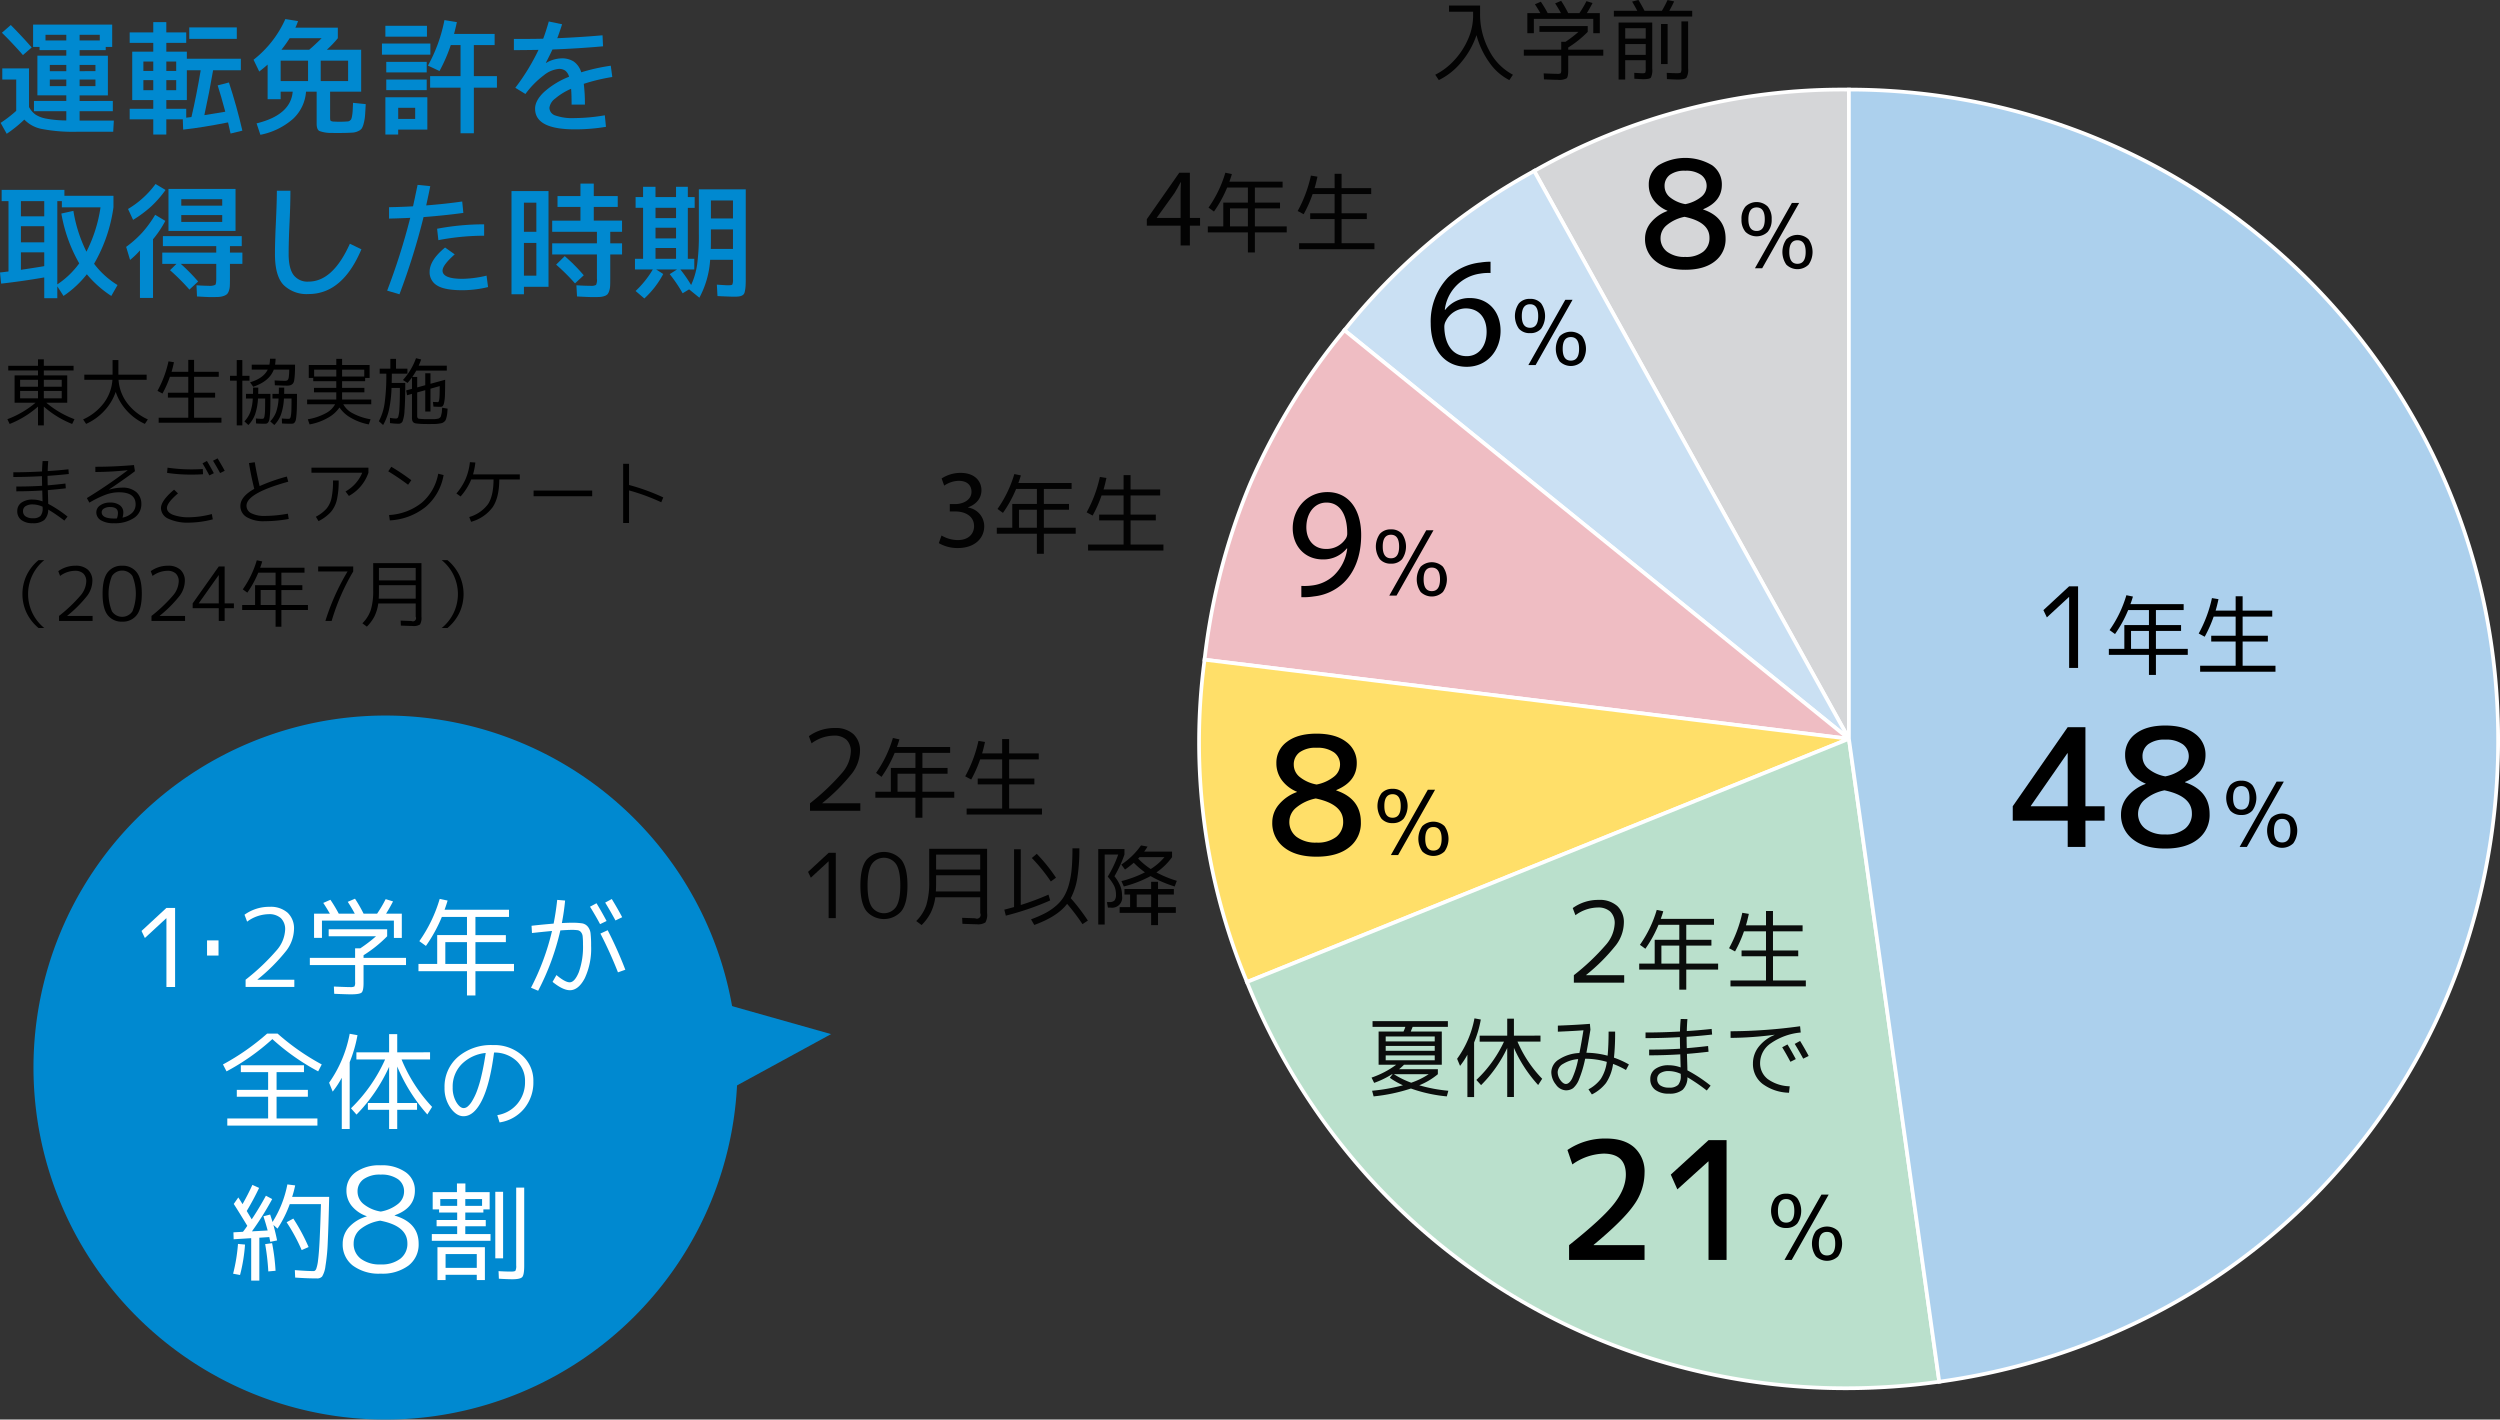 <svg xmlns="http://www.w3.org/2000/svg" xmlns:xlink="http://www.w3.org/1999/xlink" width="670.519" height="380.735" viewBox="0 0 670.519 380.735"><rect x="0" y="0" width="670.519" height="380.735" fill="#333333" stroke="none"/><defs><clipPath id="a"><rect width="670.519" height="380.735" fill="none"/></clipPath><clipPath id="c"><rect width="117.24" height="52.872" transform="translate(367.862 241.36)" fill="none"/></clipPath><clipPath id="d"><rect width="98.904" height="52.873" transform="translate(216.726 195.256)" fill="none"/></clipPath><clipPath id="e"><rect width="60.235" height="21.701" transform="translate(251.802 126.826)" fill="none"/></clipPath><clipPath id="f"><rect width="61.044" height="21.383" transform="translate(307.586 46.322)" fill="none"/></clipPath><clipPath id="g"><rect width="68.929" height="21.481" transform="translate(384.944)" fill="none"/></clipPath></defs><g clip-path="url(#a)"><g clip-path="url(#a)"><path d="M495.894,198.152,411.477,45.859c26.914-14.919,53.644-21.832,84.417-21.832Z" fill="#d5d6d8"/><path d="M496.394,200.085,410.8,45.664l.437-.242a167.846,167.846,0,0,1,84.659-21.895h.5ZM412.157,46.054l83.237,150.164V24.528a166.7,166.7,0,0,0-83.237,21.527Z" fill="#fff"/><path d="M495.894,198.152,360.573,88.572a168.744,168.744,0,0,1,50.9-42.713Z" fill="#cae0f3"/><path d="M497.578,200.159,359.87,88.646l.315-.389a169.147,169.147,0,0,1,51.05-42.836l.437-.242ZM361.277,88.5,494.21,196.145,411.282,46.539A168.032,168.032,0,0,0,361.277,88.5Z" fill="#fff"/><path d="M495.894,198.152,323.067,176.931c4.219-34.361,15.719-61.455,37.506-88.359Z" fill="#efbdc3"/><path d="M497.564,198.861,322.51,177.366l.061-.5a172.857,172.857,0,0,1,12.2-47.11,172.841,172.841,0,0,1,25.413-41.5l.315-.389ZM323.625,176.5l170.6,20.947L360.647,89.276a171.518,171.518,0,0,0-24.955,40.875A171.535,171.535,0,0,0,323.625,176.5Z" fill="#fff"/><path d="M495.894,198.152,334.448,263.38c-11.528-28.532-15.131-55.9-11.381-86.449Z" fill="#ffdf69"/><path d="M322.632,176.374l.5.061,174.746,21.457-163.7,66.14-.187-.464a167.849,167.849,0,0,1-11.414-86.7Zm171.283,22.039L323.5,177.488a166.7,166.7,0,0,0,11.222,85.241Z" fill="#fff"/><path d="M495.894,198.152l24.234,172.43c-79.994,11.243-155.419-32.3-185.68-107.2Z" fill="#bae0cc"/><path d="M496.3,197.449l.089.634,24.3,172.925-.5.07a180.683,180.683,0,0,1-25.06,1.761,174.345,174.345,0,0,1-51.121-7.619A172.111,172.111,0,0,1,360.7,309a177.557,177.557,0,0,1-26.718-45.435l-.187-.464Zm23.263,172.707-24.075-171.3L335.1,263.656a173.537,173.537,0,0,0,63.752,78.928,170.882,170.882,0,0,0,45.459,21.679,173.347,173.347,0,0,0,50.828,7.575A179.645,179.645,0,0,0,519.563,370.156Z" fill="#fff"/><path d="M495.894,198.152V24.027A174.124,174.124,0,0,1,670.019,198.152c0,88.473-62.279,160.117-149.891,172.43Z" fill="#acd0ed"/><path d="M519.7,371.147l-.07-.5L495.394,198.187V23.527h.5a175.914,175.914,0,0,1,35.193,3.548A173.671,173.671,0,0,1,593.529,53.35,175.133,175.133,0,0,1,656.8,130.18a173.753,173.753,0,0,1,10.175,32.78,175.917,175.917,0,0,1,3.548,35.193,179.015,179.015,0,0,1-11.131,62.71A171.943,171.943,0,0,1,646.123,288.6a169.564,169.564,0,0,1-39.755,45.733,171.941,171.941,0,0,1-25.621,17,179.015,179.015,0,0,1-60.55,19.751Zm-23.308-173.03,24.159,171.9a177.946,177.946,0,0,0,59.718-19.57,170.94,170.94,0,0,0,25.471-16.9,168.566,168.566,0,0,0,39.52-45.463,170.935,170.935,0,0,0,13.187-27.575,178.018,178.018,0,0,0,11.069-62.361,174.911,174.911,0,0,0-3.527-34.992,172.67,172.67,0,0,0-26.125-62.083,174.132,174.132,0,0,0-76.39-62.906,172.748,172.748,0,0,0-32.591-10.117,174.893,174.893,0,0,0-34.492-3.527Z" fill="#fff"/><path d="M554.955,179.152v-19.02h-.061l-5.91,5.46-.929-1.95,6.9-6.39h2.4v21.9Z"/><path d="M570.314,159.641l1.752.359q-.217.792-.672,2.04h14.28v1.584h-7.44v4.032h6.744v1.561h-6.744v4.823h8.544v1.609h-8.544v5.375h-1.872v-5.375H565.61V174.04h4.152v-6.384h6.6v-4.032h-5.569a32.866,32.866,0,0,1-3.527,6.433L565.8,169a31.736,31.736,0,0,0,4.512-9.359m6.048,9.576h-4.8v4.823h4.8Z"/><path d="M599.618,159.929h1.872v3.84h7.944v1.607H601.49v5.137h6.769v1.56H601.49v6.48H610.3v1.607H590.091v-1.607h9.527v-6.48h-6.552v-1.56h6.552v-5.137h-5.9a34.129,34.129,0,0,1-2.4,5.4l-1.608-.865a35.045,35.045,0,0,0,3.553-9.5l1.752.289q-.385,1.822-.769,3.072h5.376Z"/><path d="M559.327,216.24h5.147v3.872h-5.147v7.04h-4.752v-7.04h-14.74V216.24l14.74-21.208h4.752Zm-4.752,0V202.028h-.089l-9.811,14.124v.088Z"/><path d="M589.487,225.084q-3.145,2.507-8.733,2.508t-8.734-2.508a8.163,8.163,0,0,1-3.146-6.732,7.37,7.37,0,0,1,1.76-4.73,11.273,11.273,0,0,1,4.84-3.367v-.087a9.486,9.486,0,0,1-4.071-3.146,7.574,7.574,0,0,1-1.429-4.51,6.871,6.871,0,0,1,2.86-5.742q2.859-2.178,7.92-2.178t7.92,2.178a6.872,6.872,0,0,1,2.859,5.742q0,4.928-5.5,7.216v.088q6.6,2.244,6.6,8.536a8.166,8.166,0,0,1-3.147,6.732m-8.954-13.112a11.823,11.823,0,0,0-5.279,2.486,4.905,4.905,0,0,0-1.805,3.674,4.976,4.976,0,0,0,1.958,4.158,8.517,8.517,0,0,0,5.347,1.518,8.137,8.137,0,0,0,5.258-1.518,5.068,5.068,0,0,0,1.87-4.158q0-4.62-7.349-6.16m.221-3.74a10.781,10.781,0,0,0,4.664-2.112,4.134,4.134,0,0,0,1.628-3.168,3.974,3.974,0,0,0-1.628-3.344,7.619,7.619,0,0,0-4.664-1.232,7.334,7.334,0,0,0-4.555,1.21,4.019,4.019,0,0,0-1.561,3.366,4.208,4.208,0,0,0,1.561,3.234,10.042,10.042,0,0,0,4.555,2.046"/><path d="M604.117,217.385a3.753,3.753,0,0,1-2.975,1.2,3.792,3.792,0,0,1-2.989-1.2,5.914,5.914,0,0,1,0-6.78,3.774,3.774,0,0,1,2.989-1.212,3.736,3.736,0,0,1,2.975,1.212,5.969,5.969,0,0,1,0,6.78m-2.975-6.553q-2.21,0-2.208,3.168,0,3.146,2.208,3.145,2.182,0,2.183-3.145,0-3.166-2.183-3.168m9.456-1.2h1.943l-9.912,17.52h-1.943Zm4.475,16.548a4.274,4.274,0,0,1-5.964,0,5.974,5.974,0,0,1,0-6.78,4.305,4.305,0,0,1,5.964,0,5.91,5.91,0,0,1,0,6.78m-2.988-6.54q-2.184,0-2.184,3.144,0,3.168,2.184,3.168,2.209,0,2.208-3.168,0-3.144-2.208-3.144"/><path d="M430.74,305.36q4.928,0,7.634,2.441a8.691,8.691,0,0,1,2.706,6.8,14.86,14.86,0,0,1-2.794,8.492q-2.795,4.094-10.847,10.781v.088H441.08v3.96H420.84v-3.96q8.976-7.128,12.1-11.155t3.125-7.765q0-5.633-5.984-5.632a15.161,15.161,0,0,0-8.36,2.9l-1.32-3.872a17.962,17.962,0,0,1,10.34-3.079"/><path d="M458.24,337.92v-26.4h-.088L449.88,319l-1.761-3.96,10.121-9.24h4.84v32.12Z"/><path d="M482.042,328.152a3.753,3.753,0,0,1-2.976,1.2,3.792,3.792,0,0,1-2.988-1.2,5.919,5.919,0,0,1,0-6.78,3.773,3.773,0,0,1,2.988-1.212,3.735,3.735,0,0,1,2.976,1.212,5.965,5.965,0,0,1,0,6.78m-2.976-6.553q-2.208,0-2.207,3.168,0,3.146,2.207,3.145,2.186,0,2.184-3.145,0-3.166-2.184-3.168m9.457-1.2h1.943l-9.912,17.52h-1.943ZM493,336.948a4.274,4.274,0,0,1-5.964,0,5.969,5.969,0,0,1,0-6.78,4.305,4.305,0,0,1,5.964,0,5.914,5.914,0,0,1,0,6.78m-2.987-6.54q-2.186,0-2.185,3.144,0,3.168,2.185,3.168,2.207,0,2.207-3.168,0-3.144-2.207-3.144"/><g opacity="0.94"><g clip-path="url(#c)"><path d="M428.48,243.4a10.337,10.337,0,0,0-5.939,2.07l-.721-1.92a11.664,11.664,0,0,1,6.961-2.19,7.066,7.066,0,0,1,4.979,1.635,5.917,5.917,0,0,1,1.771,4.575,10.243,10.243,0,0,1-2.131,5.94,50.228,50.228,0,0,1-7.98,7.98v.06h10.2v2.01h-13.5v-2.01a60.37,60.37,0,0,0,8.67-8.235,9.306,9.306,0,0,0,2.279-5.564,4.261,4.261,0,0,0-1.17-3.241,4.786,4.786,0,0,0-3.42-1.11"/><path d="M444.35,244.049l1.752.359q-.216.793-.672,2.04h14.28v1.584h-7.44v4.033h6.744v1.56H452.27v4.823h8.544v1.609H452.27v5.376H450.4v-5.376H439.646v-1.609H443.8v-6.383h6.6v-4.033H444.83a32.787,32.787,0,0,1-3.528,6.433l-1.465-1.057a31.69,31.69,0,0,0,4.513-9.359m6.048,9.576h-4.8v4.823h4.8Z"/><path d="M473.654,244.337h1.872v3.84h7.944v1.607h-7.944v5.137H482.3v1.56h-6.769v6.48h8.808v1.607H464.127v-1.607h9.527v-6.48H467.1v-1.56h6.552v-5.137h-5.9a34.129,34.129,0,0,1-2.4,5.4l-1.608-.865a35.079,35.079,0,0,0,3.553-9.5l1.752.289q-.384,1.823-.769,3.072h5.376Z"/><path d="M368.127,275.416V273.88h20.207v1.536h-9.455l-.5,1.248H386.7v8.9H376.574a16.361,16.361,0,0,1-1.32,1.2h10.392v1.344a18.889,18.889,0,0,1-4.992,2.975,40.843,40.843,0,0,0,7.8,1.465l-.408,1.512a39.675,39.675,0,0,1-9.625-2.112,46.794,46.794,0,0,1-10.008,2.112l-.408-1.512a50.538,50.538,0,0,0,8.281-1.465,20.685,20.685,0,0,1-3.529-2.015l.744-.96h-.144a23.859,23.859,0,0,1-4.8,2.328l-.7-1.416a24.32,24.32,0,0,0,6.624-3.456h-4.728v-8.9h6.673a9.441,9.441,0,0,0,.5-1.248Zm3.527,3.889h13.152v-1.32H371.654Zm0,2.52h13.152v-1.3H371.654Zm13.152,1.248H371.654v1.3h13.152Zm-6.312,7.32a20.217,20.217,0,0,0,4.68-2.28h-9.312a23.571,23.571,0,0,0,4.632,2.28"/><path d="M395.366,279.617v14.616h-1.8V282.88a19.555,19.555,0,0,1-1.968,3l-.792-1.9a26.886,26.886,0,0,0,4.656-10.848l1.7.312a29.466,29.466,0,0,1-1.8,6.168m17.807-1.848v1.607h-6.168a32.722,32.722,0,0,0,6.625,9.96l-1.08,1.681a36.753,36.753,0,0,1-6.5-9.96v13.176h-1.8V281.081a35.214,35.214,0,0,1-7.008,9.959l-1.271-1.391a33.626,33.626,0,0,0,7.416-10.273h-6.528v-1.607h7.391v-4.561h1.8v4.561Z"/><path d="M417.83,275.08q5.064-.19,8.592-.479l.144,1.56q-.552,3.382-1.08,6.192a23.233,23.233,0,0,1,5.688.792q.264-2.76.264-6.456h1.752a64.013,64.013,0,0,1-.311,6.983,23.582,23.582,0,0,1,4.007,1.824l-.793,1.489a21.914,21.914,0,0,0-3.455-1.632,12.174,12.174,0,0,1-1.908,5.136,10.965,10.965,0,0,1-3.779,3.047l-.912-1.368a9.933,9.933,0,0,0,3.3-2.783,11.074,11.074,0,0,0,1.621-4.584,20.837,20.837,0,0,0-5.761-.841h-.048a30.345,30.345,0,0,1-1.6,5.425,6.068,6.068,0,0,1-1.632,2.472,3.311,3.311,0,0,1-1.98.576,3.439,3.439,0,0,1-2.628-1.536,5.306,5.306,0,0,1-1.236-3.408,4.112,4.112,0,0,1,2.015-3.325,10.877,10.877,0,0,1,5.521-1.739q.528-2.616,1.08-6.1-1.92.17-6.864.384Zm5.448,8.977a9.069,9.069,0,0,0-4.021,1.271,2.711,2.711,0,0,0-1.475,2.161,3.672,3.672,0,0,0,.744,2.232q.744,1.008,1.464,1.008.864,0,1.644-1.416a22.544,22.544,0,0,0,1.644-5.256"/><path d="M450.758,286.288q-.048-1.678-.072-2.543c0-.1-.005-.252-.012-.468s-.012-.38-.012-.492q-4.294.264-8.352.264v-1.536q4.392,0,8.3-.24-.048-2.016-.048-3.1-4.824.264-9.216.264v-1.512q4.418,0,9.24-.265.024-1.535.192-3.359l1.8.024q-.12,1.416-.168,3.215,3.457-.215,6.672-.575l.121,1.512q-3.77.408-6.84.6,0,1.034.047,3.048,2.688-.215,5.713-.575l.119,1.535q-3.072.361-5.783.576c0,.129,0,.313.011.553s.012.416.012.528q.048,1.078.1,3.335a39.574,39.574,0,0,1,6.217,4.105l-1.033,1.3a49.133,49.133,0,0,0-5.184-3.552,4.622,4.622,0,0,1-1.283,3.359,5.5,5.5,0,0,1-3.709,1.033,5.771,5.771,0,0,1-3.66-1.033,3.457,3.457,0,0,1-1.307-2.879,3.205,3.205,0,0,1,1.319-2.7,5.944,5.944,0,0,1,3.648-1,9.236,9.236,0,0,1,3.168.576m.024,1.729a7.75,7.75,0,0,0-3.12-.744,4.168,4.168,0,0,0-2.388.563,1.816,1.816,0,0,0-.8,1.573,1.988,1.988,0,0,0,.817,1.7,3.97,3.97,0,0,0,2.375.6,3.264,3.264,0,0,0,2.424-.731,3.64,3.64,0,0,0,.7-2.532Z"/><path d="M464.15,276.593a140.859,140.859,0,0,0,18.648-1.345l.168,1.681a16.608,16.608,0,0,0-8,2.88,6.418,6.418,0,0,0-2.892,5.184,5.373,5.373,0,0,0,2.053,4.427,10.527,10.527,0,0,0,5.891,1.933l-.192,1.728a12.386,12.386,0,0,1-7.115-2.388,6.689,6.689,0,0,1-2.557-5.46,7.22,7.22,0,0,1,1.5-4.428,10.456,10.456,0,0,1,4.284-3.228l-.024-.048a93.012,93.012,0,0,1-11.76.84Zm13.848,4.3,1.416-.768q1.176,1.942,2.232,3.936l-1.439.72q-1.179-2.208-2.209-3.888m3.36-.912,1.44-.792q1.416,2.328,2.3,4.032l-1.464.72q-1.1-2.04-2.28-3.96"/></g></g><path d="M361.848,227.264q-3.145,2.506-8.734,2.507t-8.734-2.507a8.163,8.163,0,0,1-3.146-6.733,7.372,7.372,0,0,1,1.76-4.73,11.28,11.28,0,0,1,4.84-3.366v-.087a9.481,9.481,0,0,1-4.071-3.147,7.572,7.572,0,0,1-1.429-4.51,6.873,6.873,0,0,1,2.86-5.742q2.859-2.177,7.92-2.178t7.92,2.178a6.876,6.876,0,0,1,2.86,5.742q0,4.928-5.5,7.217V212q6.6,2.244,6.6,8.535a8.166,8.166,0,0,1-3.146,6.733m-8.954-13.112a11.811,11.811,0,0,0-5.28,2.485,4.907,4.907,0,0,0-1.8,3.675,4.974,4.974,0,0,0,1.958,4.157,8.508,8.508,0,0,0,5.346,1.519,8.13,8.13,0,0,0,5.258-1.519,5.066,5.066,0,0,0,1.87-4.157q0-4.62-7.348-6.16m.22-3.74a10.782,10.782,0,0,0,4.664-2.113,4.13,4.13,0,0,0,1.628-3.168,3.973,3.973,0,0,0-1.628-3.344,7.626,7.626,0,0,0-4.664-1.232,7.323,7.323,0,0,0-4.554,1.211A4.015,4.015,0,0,0,347,205.131a4.206,4.206,0,0,0,1.562,3.234,10.044,10.044,0,0,0,4.554,2.047"/><path d="M376.477,219.564a3.755,3.755,0,0,1-2.975,1.2,3.8,3.8,0,0,1-2.989-1.2,5.92,5.92,0,0,1,0-6.781,3.777,3.777,0,0,1,2.989-1.211,3.737,3.737,0,0,1,2.975,1.211,5.966,5.966,0,0,1,0,6.781m-2.975-6.553q-2.21,0-2.208,3.168,0,3.144,2.208,3.145,2.184,0,2.183-3.145,0-3.167-2.183-3.168m9.456-1.2H384.9l-9.912,17.52h-1.944Zm4.475,16.547a4.272,4.272,0,0,1-5.964,0,5.972,5.972,0,0,1,0-6.779,4.3,4.3,0,0,1,5.964,0,5.908,5.908,0,0,1,0,6.779m-2.987-6.539q-2.184,0-2.185,3.143,0,3.17,2.185,3.168,2.208,0,2.208-3.168,0-3.144-2.208-3.143"/><path d="M349.029,157.141a15.489,15.489,0,0,0,2.982-.125,10.3,10.3,0,0,0,5.713-2.647,11.984,11.984,0,0,0,3.613-7.267h-.126a8.015,8.015,0,0,1-6.428,2.939c-4.914,0-8.065-3.7-8.065-8.359,0-5.166,3.739-9.7,9.326-9.7s9.032,4.537,9.032,11.51c0,6.007-2.017,10.209-4.706,12.812a13.642,13.642,0,0,1-7.938,3.654,17.238,17.238,0,0,1-3.4.211Zm1.345-15.711c0,3.4,2.058,5.8,5.25,5.8A6.111,6.111,0,0,0,361,144.371a2.436,2.436,0,0,0,.336-1.343c0-4.664-1.722-8.235-5.587-8.235-3.15,0-5.376,2.774-5.376,6.637"/><path d="M376.045,149.978a3.755,3.755,0,0,1-2.975,1.2,3.8,3.8,0,0,1-2.989-1.2,5.92,5.92,0,0,1,0-6.781,3.777,3.777,0,0,1,2.989-1.211,3.737,3.737,0,0,1,2.975,1.211,5.966,5.966,0,0,1,0,6.781m-2.975-6.553q-2.21,0-2.208,3.168,0,3.144,2.208,3.145,2.184,0,2.183-3.145,0-3.167-2.183-3.168m9.456-1.2h1.944l-9.912,17.52h-1.944ZM387,158.773a4.272,4.272,0,0,1-5.964,0,5.972,5.972,0,0,1,0-6.779,4.3,4.3,0,0,1,5.964,0,5.908,5.908,0,0,1,0,6.779m-2.987-6.539q-2.184,0-2.185,3.143,0,3.17,2.185,3.168,2.208,0,2.208-3.168,0-3.144-2.208-3.143"/><g opacity="0.94"><g clip-path="url(#d)"><path d="M223.609,197.3a10.33,10.33,0,0,0-5.94,2.07l-.72-1.92a11.653,11.653,0,0,1,6.96-2.191,7.064,7.064,0,0,1,4.979,1.635,5.919,5.919,0,0,1,1.771,4.576,10.239,10.239,0,0,1-2.13,5.939,50.284,50.284,0,0,1-7.981,7.981v.06h10.2v2.01h-13.5v-2.01a60.42,60.42,0,0,0,8.67-8.236,9.3,9.3,0,0,0,2.28-5.564,4.264,4.264,0,0,0-1.17-3.241,4.788,4.788,0,0,0-3.42-1.109"/><path d="M239.478,197.945l1.752.36c-.144.527-.368,1.209-.672,2.039h14.28v1.584H247.4v4.033h6.744v1.561H247.4v4.822h8.544v1.609H247.4v5.375h-1.872v-5.375H234.774v-1.609h4.152v-6.383h6.6v-4.033h-5.568a32.787,32.787,0,0,1-3.528,6.433l-1.464-1.056a31.741,31.741,0,0,0,4.512-9.36m6.048,9.577h-4.8v4.822h4.8Z"/><path d="M268.782,198.232h1.872v3.84H278.6v1.607h-7.944v5.137h6.769v1.561h-6.769v6.48h8.809v1.607H259.255v-1.607h9.527v-6.48H262.23v-1.561h6.552v-5.137h-5.9a34.179,34.179,0,0,1-2.4,5.4l-1.607-.864a35.045,35.045,0,0,0,3.552-9.5l1.752.288q-.384,1.824-.769,3.072h5.376Z"/><path d="M222.247,246.256V231.041H222.2l-4.728,4.367-.745-1.56,5.521-5.112h1.92v17.52Z"/><path d="M232.423,230.584a6.235,6.235,0,0,1,9.312,0q1.656,2.09,1.655,6.912t-1.655,6.912a6.235,6.235,0,0,1-9.312,0q-1.656-2.088-1.657-6.912t1.657-6.912m1.356,12.588a3.969,3.969,0,0,0,6.6,0q1.091-1.764,1.091-5.676t-1.091-5.676a3.97,3.97,0,0,0-6.6,0q-1.094,1.764-1.093,5.676t1.093,5.676"/><path d="M249.222,227.656H264.75v17.256a4.117,4.117,0,0,1-.467,2.5,3.735,3.735,0,0,1-2.389.481q-.6,0-3.768-.121l-.072-1.608q3.12.12,3.481.121a1.013,1.013,0,0,0,1.367-1.369v-4.271H250.854a13.322,13.322,0,0,1-1.224,4.14,12.9,12.9,0,0,1-2.448,3.323l-1.439-1.08a11.012,11.012,0,0,0,2.712-4.307,21.081,21.081,0,0,0,.767-6.348Zm1.848,7.1v2.256q0,1.131-.071,2.088h11.9V234.76Zm0-1.535H262.9v-4.008H251.07Z"/><path d="M273.773,242.729a72.973,72.973,0,0,0,7.441-2.784l.456,1.559a75.028,75.028,0,0,1-11.9,4.08l-.409-1.607c.592-.145,1.465-.375,2.617-.7V227.775h1.8Zm13.873-15.192h1.848a48.6,48.6,0,0,1-.54,7.883,17.777,17.777,0,0,1-1.765,5.484,53.2,53.2,0,0,1,4.584,6l-1.439.961a55.982,55.982,0,0,0-4.128-5.449q-2.569,3.408-8.809,5.664l-.863-1.512a31.292,31.292,0,0,0,3.876-1.691,15.216,15.216,0,0,0,2.892-1.992,10.226,10.226,0,0,0,2.088-2.485,13.543,13.543,0,0,0,1.32-3.251,23.524,23.524,0,0,0,.731-4.2q.2-2.294.2-5.412m-10.9,2.592L278.069,229a45.945,45.945,0,0,1,5.16,6.408l-1.391,1.008a45.653,45.653,0,0,0-5.088-6.287"/><path d="M299.31,239.92a5.391,5.391,0,0,0-.456-2.268,12.107,12.107,0,0,0-1.752-2.531,30.118,30.118,0,0,0,2.809-5.93h-3.624v18.77h-1.729V227.728h7.032v1.463a33.391,33.391,0,0,1-2.688,5.832,10.54,10.54,0,0,1,1.584,2.629,7.263,7.263,0,0,1,.456,2.629,2.7,2.7,0,0,1-3.119,3.143h-.673l-.264-1.489h.649a1.8,1.8,0,0,0,1.391-.431,2.434,2.434,0,0,0,.384-1.584m11.28-1.488h4.248v1.488H310.59V243.3h4.777v1.535H310.59v3.289h-1.847V244.84h-8.449V243.3H303.1V239.92H301.59v-1.488h7.153v-1.92h1.847Zm-9.84-6.551a19.774,19.774,0,0,0,5.281-5.137l1.752.313a11.3,11.3,0,0,1-.912,1.343h7.487v1.489a17.091,17.091,0,0,1-4.2,4.1,29.941,29.941,0,0,0,5.471,2.256l-.576,1.512a31.55,31.55,0,0,1-6.456-2.784,30.739,30.739,0,0,1-7.176,2.784l-.648-1.44a29.439,29.439,0,0,0,6.312-2.351,22.915,22.915,0,0,1-3-2.569,27.653,27.653,0,0,1-2.352,1.825Zm7.993,8.039h-3.864V243.3h3.864Zm-.1-6.84a15.633,15.633,0,0,0,3.672-3.191h-6.7a2.375,2.375,0,0,1-.168.2,1.12,1.12,0,0,1-.193.179,18.82,18.82,0,0,0,3.384,2.809"/></g></g><g opacity="0.94"><g clip-path="url(#e)"><path d="M252.523,143.625a8.82,8.82,0,0,0,4.319,1.23c3.39,0,4.441-2.16,4.41-3.779-.03-2.73-2.49-3.9-5.04-3.9h-1.469V135.2h1.469c1.92,0,4.35-.988,4.35-3.3,0-1.56-.989-2.939-3.42-2.939a7.161,7.161,0,0,0-3.9,1.289l-.691-1.92a9.273,9.273,0,0,1,5.1-1.5c3.84,0,5.579,2.281,5.579,4.651,0,2.009-1.2,3.718-3.6,4.589v.061a5.076,5.076,0,0,1,4.35,5.01c0,3.119-2.43,5.849-7.109,5.849a9.923,9.923,0,0,1-5.071-1.32Z"/><path d="M272.052,127.145l1.752.359c-.143.527-.368,1.209-.672,2.039h14.281v1.584h-7.441v4.033h6.744v1.561h-6.744v4.822h8.544v1.609h-8.544v5.375H278.1v-5.375H267.348v-1.609H271.5V135.16h6.6v-4.033h-5.567A32.881,32.881,0,0,1,269,137.561l-1.463-1.057a31.77,31.77,0,0,0,4.511-9.359m6.048,9.576h-4.8v4.822h4.8Z"/><path d="M301.356,127.432h1.872v3.84h7.944v1.607h-7.944v5.137H310v1.561h-6.769v6.48h8.809v1.607H291.829v-1.607h9.527v-6.48H294.8v-1.561h6.552v-5.137h-5.9a34.181,34.181,0,0,1-2.4,5.4l-1.607-.864a35.045,35.045,0,0,0,3.552-9.5l1.752.288q-.384,1.824-.769,3.072h5.376Z"/></g></g><path d="M399.771,73.219a13.429,13.429,0,0,0-2.773.168,11.1,11.1,0,0,0-9.493,9.7h.126a8.139,8.139,0,0,1,6.6-3.15c4.831,0,8.233,3.488,8.233,8.822,0,5-3.4,9.619-9.073,9.619-5.839,0-9.662-4.537-9.662-11.635a17.167,17.167,0,0,1,4.621-12.308,14.862,14.862,0,0,1,8.737-4.033,17.744,17.744,0,0,1,2.689-.209Zm-1.05,15.754c0-3.908-2.227-6.26-5.629-6.26a6.084,6.084,0,0,0-5.293,3.362,3.136,3.136,0,0,0-.42,1.636c.084,4.5,2.142,7.815,6.007,7.815,3.192,0,5.335-2.647,5.335-6.553"/><path d="M413.345,88.152a3.755,3.755,0,0,1-2.975,1.2,3.8,3.8,0,0,1-2.989-1.2,5.92,5.92,0,0,1,0-6.781,3.777,3.777,0,0,1,2.989-1.211,3.737,3.737,0,0,1,2.975,1.211,5.966,5.966,0,0,1,0,6.781M410.37,81.6q-2.209,0-2.208,3.168,0,3.144,2.208,3.145,2.184,0,2.183-3.145,0-3.167-2.183-3.168m9.456-1.2h1.944l-9.912,17.52h-1.944ZM424.3,96.947a4.272,4.272,0,0,1-5.964,0,5.972,5.972,0,0,1,0-6.779,4.3,4.3,0,0,1,5.964,0,5.908,5.908,0,0,1,0,6.779m-2.987-6.539q-2.184,0-2.185,3.143,0,3.169,2.185,3.168,2.208,0,2.208-3.168,0-3.144-2.208-3.143"/><g opacity="0.94"><g clip-path="url(#f)"><path d="M316.646,65.834V60.523h-9.06v-1.74l8.7-12.449h2.85V58.453h2.73v2.07h-2.73v5.311Zm0-7.381v-6.51q0-1.529.09-3.058h-.09c-.6,1.138-1.08,1.978-1.62,2.879l-4.77,6.63v.059Z"/><path d="M328.646,46.322l1.752.36c-.144.527-.368,1.209-.672,2.039h14.28v1.584h-7.44v4.033h6.744V55.9h-6.744v4.822h8.544V62.33h-8.544v5.375h-1.872V62.33H323.942V60.721h4.152V54.338h6.6V50.305h-5.568a32.789,32.789,0,0,1-3.528,6.433l-1.464-1.056a31.742,31.742,0,0,0,4.512-9.36m6.048,9.577h-4.8v4.822h4.8Z"/><path d="M357.95,46.609h1.872V50.45h7.944v1.607h-7.944v5.137h6.769v1.561h-6.769v6.479h8.809v1.608H348.423V65.234h9.527V58.755H351.4V57.194h6.552V52.057h-5.9a34.179,34.179,0,0,1-2.4,5.4l-1.607-.864a35.045,35.045,0,0,0,3.552-9.5l1.752.288q-.384,1.824-.769,3.072h5.376Z"/></g></g><g opacity="0.94"><g clip-path="url(#g)"><path d="M395.1,3.145H388.64V1.489h8.328V3.7a20.314,20.314,0,0,0,2.436,9.828,15.113,15.113,0,0,0,6.372,6.516l-.96,1.44a14.572,14.572,0,0,1-5.352-4.716,22.3,22.3,0,0,1-3.456-7.356,22.261,22.261,0,0,1-4.032,7.2,18.057,18.057,0,0,1-6.072,4.872l-.96-1.44a17.773,17.773,0,0,0,5.208-4,19.8,19.8,0,0,0,3.636-5.651A15.55,15.55,0,0,0,395.1,4.321Z"/><path d="M412.881,8.543V6.984h12.96V8.543a28.48,28.48,0,0,1-5.233,4.2v.575h9.408v1.608h-9.408v3.96q0,1.728-.431,2.125a4.245,4.245,0,0,1-2.376.4q-.865,0-3.7-.12l-.072-1.608q2.713.119,3.553.12a1.9,1.9,0,0,0,1.008-.145,1.854,1.854,0,0,0,.143-.984V14.928H408.7V13.32h10.031V11.208h1.153a32.476,32.476,0,0,0,3.479-2.665Zm14.447-3.479H411.392V8.9h-1.751V3.529h3.5q-.792-1.37-1.463-2.377l1.584-.695a31.813,31.813,0,0,1,1.847,3.072h3.553Q417.9,2.114,417.1.913l1.609-.7a31.545,31.545,0,0,1,1.895,3.313h3a27.714,27.714,0,0,0,1.9-3.216l1.632.5q-.77,1.49-1.537,2.713h3.481V8.9h-1.753Z"/><path d="M432.848,4.44V2.9h6.288q-.77-1.44-1.393-2.472l1.7-.432q.816,1.321,1.633,2.9h4.656a29.2,29.2,0,0,0,1.512-2.88l1.776.36q-.624,1.344-1.3,2.52h6.144V4.44Zm1.271,1.608h9.025V18.384a4.723,4.723,0,0,1-.361,2.436q-.358.42-2.087.42-.36,0-2.352-.12l-.024-1.584q1.992.12,2.136.12.7,0,.816-.168a3.133,3.133,0,0,0,.12-1.2V16.152h-5.5v5.184h-1.777Zm1.777,4.3h5.5V7.56h-5.5Zm0,4.368h5.5v-2.9h-5.5Zm9.6-8.28h1.775V17.184H445.5Zm5.472-.7h1.8V18.36a4.3,4.3,0,0,1-.445,2.472q-.442.5-2.219.5-1.033,0-3.024-.12l-.049-1.68q1.489.1,2.857.1c.512,0,.819-.064.924-.192a2.487,2.487,0,0,0,.156-1.176Z"/></g></g><path d="M459.953,70.072q-2.859,2.28-7.939,2.282t-7.94-2.282a7.418,7.418,0,0,1-2.861-6.119,6.7,6.7,0,0,1,1.6-4.3,10.25,10.25,0,0,1,4.4-3.06v-.08a8.6,8.6,0,0,1-3.7-2.86,6.881,6.881,0,0,1-1.3-4.1,6.245,6.245,0,0,1,2.6-5.221,14.091,14.091,0,0,1,14.4,0,6.248,6.248,0,0,1,2.6,5.221q0,4.479-5,6.56v.08q6,2.04,6,7.76a7.42,7.42,0,0,1-2.861,6.119m-8.139-11.92a10.753,10.753,0,0,0-4.8,2.26,4.46,4.46,0,0,0-1.641,3.34,4.522,4.522,0,0,0,1.781,3.781,7.739,7.739,0,0,0,4.86,1.379,7.393,7.393,0,0,0,4.779-1.379,4.6,4.6,0,0,0,1.7-3.781q0-4.2-6.679-5.6m.2-3.4a9.776,9.776,0,0,0,4.239-1.92,3.75,3.75,0,0,0,1.481-2.879,3.613,3.613,0,0,0-1.481-3.041,6.921,6.921,0,0,0-4.239-1.119,6.667,6.667,0,0,0-4.141,1.1,3.656,3.656,0,0,0-1.42,3.06,3.829,3.829,0,0,0,1.42,2.94,9.121,9.121,0,0,0,4.141,1.859"/><path d="M474.117,62.186a4.308,4.308,0,0,1-5.964,0,4.921,4.921,0,0,1-1.068-3.385,4.963,4.963,0,0,1,1.068-3.4,4.277,4.277,0,0,1,5.964,0,5.006,5.006,0,0,1,1.056,3.4,4.963,4.963,0,0,1-1.056,3.385m-2.976-6.553q-2.208,0-2.208,3.168,0,3.144,2.208,3.145,2.184,0,2.184-3.145,0-3.167-2.184-3.168m9.456-1.2h1.944l-9.912,17.52h-1.944Zm4.476,16.546a4.269,4.269,0,0,1-5.964,0,5.966,5.966,0,0,1,0-6.778,4.3,4.3,0,0,1,5.964,0,5.911,5.911,0,0,1,0,6.778m-2.988-6.539q-2.184,0-2.184,3.144,0,3.169,2.184,3.168,2.208,0,2.208-3.168,0-3.144-2.208-3.144"/><path d="M197.8,286.324a94.41,94.41,0,1,1-94.411-94.411A94.411,94.411,0,0,1,197.8,286.324" fill="#0089d0"/><path d="M178.352,264.767l44.542,12.588-42.6,23.24Z" fill="#0089d0"/><path d="M44.637,264.712V246.295h-.058l-5.723,5.287-.9-1.889,6.682-6.187h2.324v21.206Z" fill="#fff"/><rect width="3.08" height="4.066" transform="translate(55.53 252.221)" fill="#fff"/><path d="M72.03,245.19a10.01,10.01,0,0,0-5.751,2.005l-.7-1.858a11.294,11.294,0,0,1,6.74-2.122,6.846,6.846,0,0,1,4.822,1.583,5.736,5.736,0,0,1,1.714,4.431,9.914,9.914,0,0,1-2.063,5.751,48.644,48.644,0,0,1-7.727,7.727v.058h9.877v1.946H65.872v-1.946a58.424,58.424,0,0,0,8.395-7.973,9.018,9.018,0,0,0,2.208-5.388,4.124,4.124,0,0,0-1.133-3.138,4.63,4.63,0,0,0-3.312-1.076" fill="#fff"/><path d="M88.153,251.117v-1.889H103.84v1.889a34.464,34.464,0,0,1-6.333,5.083v.7h11.388v1.946H97.507v4.793q0,2.093-.523,2.572t-2.875.479q-1.045,0-4.474-.145l-.087-1.947q3.282.145,4.3.146a2.316,2.316,0,0,0,1.22-.175,2.225,2.225,0,0,0,.175-1.19v-4.533H83.1V256.9H95.242v-2.556h1.394a39.634,39.634,0,0,0,4.212-3.224Zm17.488-4.213H86.352v4.648h-2.12v-6.506h4.241q-.958-1.658-1.772-2.876l1.917-.843a38.5,38.5,0,0,1,2.237,3.719h4.3q-.93-1.715-1.888-3.167l1.946-.842a37.811,37.811,0,0,1,2.3,4.009h3.632a33.677,33.677,0,0,0,2.294-3.893l1.976.609q-.93,1.8-1.859,3.284h4.212v6.506h-2.121Z" fill="#fff"/><path d="M117.929,241.1l2.12.435q-.261.96-.813,2.47H136.52v1.917h-9.005v4.88h8.163v1.889h-8.163v5.838h10.341v1.947H127.515v6.507h-2.266v-6.507H112.235v-1.947h5.025V250.8h7.989v-4.88H118.51a39.707,39.707,0,0,1-4.271,7.785l-1.772-1.278a38.425,38.425,0,0,0,5.462-11.329m7.32,11.591h-5.81v5.839h5.81Z" fill="#fff"/><path d="M149.447,241.356l2.121.174q-.291,3.05-.872,6.043,1.569-.087,2.615-.088a17.944,17.944,0,0,1,2.789.16,2.538,2.538,0,0,1,1.539.872,3.424,3.424,0,0,1,.756,1.83,28.232,28.232,0,0,1,.145,3.326,18.715,18.715,0,0,1-1.7,8.7q-1.7,3.212-3.994,3.21-1.888,0-4.648-2.236l1.046-1.83q2.323,1.945,3.544,1.946,1.335,0,2.455-2.716a20.092,20.092,0,0,0,1.118-7.451,19.139,19.139,0,0,0-.087-2.151,2.136,2.136,0,0,0-.451-1.132,1.436,1.436,0,0,0-.885-.523,11.2,11.2,0,0,0-1.656-.087q-.958,0-2.992.145a67.149,67.149,0,0,1-5.955,16.18l-1.918-.813a65.161,65.161,0,0,0,5.636-15.222q-3.051.291-5.374.552l-.116-1.946q2.5-.291,5.925-.581.61-3.109.959-6.362m8.8,1.83,1.743-.929q1.423,2.352,2.7,4.763l-1.743.843q-1.134-2.148-2.7-4.677m2.789,7.205,1.946-.9a105.66,105.66,0,0,1,4.735,10.6l-1.975.7a112.472,112.472,0,0,0-4.706-10.4m1.278-8.309,1.772-.958q1.715,2.819,2.789,4.88l-1.8.872q-1.337-2.471-2.76-4.794" fill="#fff"/><path d="M74.442,277.212a62.859,62.859,0,0,0,11.852,8.279l-.959,1.859a60.567,60.567,0,0,1-12.287-8.656,60.61,60.61,0,0,1-12.289,8.656l-.958-1.859a62.892,62.892,0,0,0,11.852-8.279ZM85.132,301.9H60.963v-1.917H71.914v-5.839h-8.4v-1.83h8.4v-4.765h-7.32v-1.83H81.53v1.83H74.18v4.765h8.395v1.83H74.18v5.839H85.132Z" fill="#fff"/><path d="M93.789,284.882V302.8H91.668v-13.74a24.814,24.814,0,0,1-2.44,3.719l-.959-2.383a33.5,33.5,0,0,0,5.52-13.13l2.091.378a35.925,35.925,0,0,1-2.091,7.234m21.554-2.644v1.917H107.7a41.736,41.736,0,0,0,8.192,12.724l-1.278,2.033a46.159,46.159,0,0,1-8.076-12.869v9.79h5.316v1.83h-5.316V302.8h-2.178v-5.141H98.669v-1.83h5.694v-9.7a44.547,44.547,0,0,1-8.744,12.81l-1.482-1.684a42.394,42.394,0,0,0,9.151-13.1h-7.7v-1.917h8.773v-4.881h2.178v4.881Z" fill="#fff"/><path d="M133.382,299.087a8.8,8.8,0,0,0,5.4-3.066,9,9,0,0,0,2.034-5.94,7.258,7.258,0,0,0-2.295-5.548,8.754,8.754,0,0,0-6.013-2.237q-1.105,8.513-3.239,12.8t-4.953,4.284q-1.889,0-3.486-2.236a9.054,9.054,0,0,1-1.6-5.4,10.527,10.527,0,0,1,3.588-8.264,13.631,13.631,0,0,1,9.4-3.181,11.185,11.185,0,0,1,7.8,2.745,9.069,9.069,0,0,1,3.036,7.044,11,11,0,0,1-2.484,7.263,10.542,10.542,0,0,1-6.58,3.689Zm-3.108-16.675a10.56,10.56,0,0,0-6.449,3.007,8.546,8.546,0,0,0-2.411,6.2,7.52,7.52,0,0,0,.973,3.979q.974,1.6,1.99,1.6a1.73,1.73,0,0,0,1.031-.406,5.665,5.665,0,0,0,1.206-1.468,15.693,15.693,0,0,0,1.292-2.672,33.3,33.3,0,0,0,1.249-4.256q.626-2.641,1.119-5.984" fill="#fff"/><path d="M62.521,341.615a46.2,46.2,0,0,0,1.308-7.988l1.888.174a44.575,44.575,0,0,1-1.336,8.162Zm8.134-15.4,1.8-.465q.437,1.308.64,2a29.125,29.125,0,0,0,3.979-10.08l2.092.262a26.275,26.275,0,0,1-.814,3.079h9.936q-.176,7.786-.378,12.07a50.918,50.918,0,0,1-.625,6.522,6.94,6.94,0,0,1-.886,2.76,1.771,1.771,0,0,1-1.394.522q-2.673,0-5.839-.232l-.087-2q3.34.261,5.025.262.437,0,.7-.568a10.323,10.323,0,0,0,.509-2.425q.246-1.858.421-5.432t.348-9.529H77.714a31.378,31.378,0,0,1-3.282,6.566l-1.1-.988q.61,2.265.987,4.154l-1.83.378c-.058-.272-.145-.7-.261-1.279l-2.672.175v11.5H67.373V332.088l-4.706.29-.058-1.86,2.556-.144q.581-.727,1.162-1.6-2.208-3.658-3.631-5.867l1.22-1.743q.494.726,1.133,1.8,1.482-2.615,2.643-5.17l1.8.813q-1.425,3.022-3.312,6.188.929,1.568,1.336,2.237,1.976-2.964,3.806-6.333l1.684.9a79.862,79.862,0,0,1-5.432,8.657l4.212-.232q-.494-1.858-1.133-3.806m3.254,14.612-1.947.174a60.961,60.961,0,0,0-.842-7.32l1.859-.262a54.09,54.09,0,0,1,.93,7.408m2.963-13.014,1.8-.988a51.257,51.257,0,0,1,4.1,7.64l-1.859.814a48.6,48.6,0,0,0-4.038-7.466" fill="#fff"/><path d="M95.377,314.406a10.9,10.9,0,0,1,6.72-1.86,10.906,10.906,0,0,1,6.72,1.86,5.868,5.868,0,0,1,2.459,4.919q0,4.688-5.422,6.623v.077q6.429,1.9,6.43,7.554a7.1,7.1,0,0,1-2.712,5.848A11.652,11.652,0,0,1,102.1,341.6a11.655,11.655,0,0,1-7.476-2.169,7.1,7.1,0,0,1-2.711-5.848,6.582,6.582,0,0,1,1.666-4.416,10.06,10.06,0,0,1,4.764-2.906v-.077a8.953,8.953,0,0,1-4.009-2.75,6.413,6.413,0,0,1-1.414-4.1,5.867,5.867,0,0,1,2.46-4.919m6.6,12.975a11.273,11.273,0,0,0-5.326,2.286,4.893,4.893,0,0,0-1.8,3.8,4.968,4.968,0,0,0,1.936,4.144,8.414,8.414,0,0,0,5.307,1.511,8.181,8.181,0,0,0,5.268-1.53,5.025,5.025,0,0,0,1.9-4.125q0-4.686-7.282-6.081m.116-2.44a10.192,10.192,0,0,0,4.628-2.033,4.252,4.252,0,0,0,1.646-3.312,3.94,3.94,0,0,0-1.646-3.35,7.645,7.645,0,0,0-4.628-1.221,7.484,7.484,0,0,0-4.571,1.221A3.959,3.959,0,0,0,95.9,319.6a4.308,4.308,0,0,0,1.626,3.35,9.732,9.732,0,0,0,4.571,1.995" fill="#fff"/><path d="M124.794,330.984h6.768v1.8H115.818v-1.8h6.8v-2.092H117.1v-1.684h5.519v-2h-4.851v-.843H116.05v-4.619h6.507v-2.324h2.266v2.324h6.507v4.619h-1.685v.843h-4.851v2h5.49v1.684h-5.49Zm-5.287,10.923v1.424h-2.179V334.5h12.724v8.831h-2.179v-1.424Zm-1.423-18.476h4.532V321.6h-4.532Zm9.789,12.927h-8.366v3.689h8.366Zm-3.079-12.927h4.5V321.6h-4.5Zm8.047-3.776h2.092v17.836h-2.092Zm5.606-1.133h2.15V339.5q0,2.41-.523,3.006t-2.614.6q-1.28,0-3.661-.145l-.087-2.034q1.8.117,3.4.117.929,0,1.133-.233a2.817,2.817,0,0,0,.2-1.424Z" fill="#fff"/><path d="M.612,18.338H7.786v10.37A6.046,6.046,0,0,0,9.52,30.731a8.006,8.006,0,0,0,2.941,1.1,30.326,30.326,0,0,0,5.321.477V29.83H9.112V27.076h8.67v-1.5H10.03V14.938h7.752v-1.5H10.608v-.849H8.874V6.607H30.09v5.985H28.356v.849h-7v1.5h7.582V25.58H21.352v1.5H30.26V29.83H21.352v2.516h9.18l-.17,2.992H20.6a44.421,44.421,0,0,1-9.3-.731,8.823,8.823,0,0,1-4.777-2.533A35.338,35.338,0,0,1,1.8,35.883L.17,32.958a35.581,35.581,0,0,0,4.182-3.229v-8.4H.612ZM8.5,12.729,6.154,14.768Q3.127,11.335.51,8.784L2.89,6.71q3.264,3.3,5.61,6.019m9.282-3.4H12.206v1.529h5.576Zm-4.42,9.758h4.42V17.42h-4.42Zm0,4.012h4.42V21.33h-4.42Zm13.4-13.77H21.352v1.529h5.406Zm-5.406,9.758H25.6V17.42h-4.25Zm0,4.012H25.6V21.33h-4.25Z" fill="#0089d0"/><path d="M58.378,22.9l3.026-.783q2.107,6.427,3.6,12.92l-3.162.783q-.579-2.653-.68-2.993-6.8,1.361-12.036,1.938l-.1-2.754h-4.42v4.08h-3.5v-4.08H34.782V29.184h6.324V26.838H35.462V13.85h5.644V11.5H34.782V8.682h6.324V5.928h3.5V8.682h5.338V11.5H44.608V13.85h5.508v1.9H64.6v3.094H57.154q-.987,5.816-2.346,12.037,2.754-.41,5.61-.918-1.089-4.114-2.04-7.072M38.454,19.018h2.652V16.5H38.454Zm0,5.168h2.652V21.5H38.454Zm6.154-5.168H47.26V16.5H44.608Zm0,7.82v2.346h5.338v2.381c.158-.023.391-.051.7-.086s.538-.062.7-.084q1.326-5.645,2.482-12.547H50.116v7.99Zm0-2.652H47.26V21.5H44.608Zm6.154-16.83h12.75v3.061H50.762Z" fill="#0089d0"/><path d="M69.53,19.188,68,16.025A28.579,28.579,0,0,0,76.534,5.112l3.4.544a13.647,13.647,0,0,1-.714,1.768H90.61v2.822a26.861,26.861,0,0,1-2.958,3.094h9.214V24.594h-8.33v6.9c0,.522.062.833.187.936a2.3,2.3,0,0,0,1.071.186q.441.034,1.326.034.951,0,1.394-.034c.362-.022.629-.04.8-.052a.981.981,0,0,0,.527-.22,1.168,1.168,0,0,0,.374-.425,4.37,4.37,0,0,0,.221-.884,10.737,10.737,0,0,0,.153-1.377q.033-.714.1-2.074l3.4.34q-.1,2.04-.187,3.111a11.379,11.379,0,0,1-.357,2.074A4.631,4.631,0,0,1,97,34.488a2.485,2.485,0,0,1-.969.7,4,4,0,0,1-1.377.373c-.454.035-1.134.062-2.04.086-.2,0-.5,0-.9.016s-.709.017-.935.017c-.794,0-1.383-.012-1.768-.033a8.747,8.747,0,0,1-3.383-.528q-.7-.425-.7-1.955V24.594H82.076a11.038,11.038,0,0,1-3.451,7.26,18.771,18.771,0,0,1-8.789,4.3l-1.02-3.06q9.146-2.244,9.69-8.5h-3.23V26.6h-3.5V17.318q-.681.646-2.244,1.87m13.09-2.924H75.276v5.475H82.62Zm3.638-6.018H77.69a32.481,32.481,0,0,1-2.21,3.094h7.446q1.563-1.326,3.332-3.094M86.02,21.738h7.344V16.263H86.02Z" fill="#0089d0"/><path d="M102.442,11.674H115.43v2.992H102.442Zm.918-4.76h11.152V9.838H103.36Zm3.434,27.846v1.326H103.36v-10h11.254v8.67ZM103.6,16.6h10.846v2.822H103.6Zm0,4.727h10.846v2.855H103.6Zm3.2,10.574h4.556V28.912h-4.556ZM133.28,20.412v3.094h-6.188v12.24h-3.57V23.506h-8.16V20.412h8.16v-8.33H120.9a42.435,42.435,0,0,1-3.026,6.971l-3.094-1.463a41.208,41.208,0,0,0,4.42-12.2l3.332.543q-.239,1.191-.748,3.162h10.88v2.992h-5.576v8.33Z" fill="#0089d0"/><path d="M147.186,5.758l3.57.748q-.748,2.348-1.292,3.74,6.459-.272,12.138-.782l.136,2.958q-6.9.612-13.566.85-.714,1.53-1.768,3.57l.068.034a8.578,8.578,0,0,1,4.114-1.223,5.9,5.9,0,0,1,3.3.849,5.468,5.468,0,0,1,2.006,2.891,52.361,52.361,0,0,1,7.922-1.769l.408,3.027a49.731,49.731,0,0,0-7.65,1.836,42.82,42.82,0,0,1,.306,5.576h-3.57q0-2.721-.136-4.25a16.945,16.945,0,0,0-4.284,2.634,3.7,3.7,0,0,0-1.53,2.465,2.222,2.222,0,0,0,1.564,2.057,14,14,0,0,0,5.236.7,48.178,48.178,0,0,0,8.058-.748l.306,3.094a49.635,49.635,0,0,1-8.364.68q-10.643,0-10.642-5.541,0-2.178,2.38-4.455a22.151,22.151,0,0,1,6.732-4.114,3.03,3.03,0,0,0-1.037-1.648,2.883,2.883,0,0,0-1.683-.459,7.571,7.571,0,0,0-4.1,1.75,23.772,23.772,0,0,0-4.879,4.981l-2.72-1.666a56.928,56.928,0,0,0,6.222-10.166q-4.284.069-6.6.068V10.45q5.3,0,7.854-.067.714-1.838,1.5-4.625" fill="#0089d0"/><path d="M11.866,74.409q-5.61.984-11.56,1.665L0,73.083q.645-.067,2.278-.272V53.941H.442V50.915h16.83v1.6H30.43v3.095a41.357,41.357,0,0,1-5.2,15.13,22.875,22.875,0,0,0,6.29,5.712l-1.666,2.923a29.191,29.191,0,0,1-6.562-5.813,27.668,27.668,0,0,1-6.256,5.813l-1.666-2.583v3.195h-3.5Zm0-20.468H5.61v4.08h6.256ZM5.61,64.991h6.256V60.673H5.61Zm6.256,6.391V67.676H5.61v4.692q4.521-.679,6.256-.986m4.59-14.11,3.23-.713a38.1,38.1,0,0,0,3.5,10.946,38.445,38.445,0,0,0,3.774-11.9H16.592V53.941H15.368V76.279a22.853,22.853,0,0,0,5.882-5.645,40.685,40.685,0,0,1-4.794-13.362" fill="#0089d0"/><path d="M41.038,64.174V79.916h-3.5V67.166a20.584,20.584,0,0,1-2.652,2.55l-1.054-3.5A28.75,28.75,0,0,0,38.2,62.321a30.578,30.578,0,0,0,3.417-4.709l2.72,1.632a27.881,27.881,0,0,1-3.3,4.93m-5.338-5.2-1.36-2.924a25.01,25.01,0,0,0,7.378-6.7l2.686,1.6a29.168,29.168,0,0,1-3.842,4.4,31.9,31.9,0,0,1-4.862,3.62M58,66.01H43.69V63.324H64.838V66.01H61.676v1.734h3.332v3.027H61.676V74.68q0,1.258-.034,1.972A4.733,4.733,0,0,1,61.387,78a2.3,2.3,0,0,1-.51.9,2.659,2.659,0,0,1-.935.492,5.054,5.054,0,0,1-1.394.256q-.749.032-2.04.033-.85,0-3.672-.17L52.7,76.516q2.04.137,3.23.136a3.52,3.52,0,0,0,1.8-.254q.271-.255.272-1.65V70.771h-9.52A51.044,51.044,0,0,1,53.142,75.5L50.8,77.672a56.5,56.5,0,0,0-5.2-5.2l1.734-1.7H43.52V67.744H58ZM45.186,50.676H63.172V61.93H45.186Zm3.434,4.488H59.6V53.43H48.62Zm0,4.352H59.6V57.68H48.62Z" fill="#0089d0"/><path d="M74.256,51.152h3.638q0,3.639-.238,8.636-.238,4.931-.238,8.364,0,3.809,1.309,5.593a4.665,4.665,0,0,0,4.029,1.785q6.528,0,11.084-10.166l3.094,1.5q-5.067,12-14.178,12a8.857,8.857,0,0,1-6.681-2.414q-2.329-2.414-2.329-8.3,0-3.229.238-8.229.271-5.71.272-8.771" fill="#0089d0"/><path d="M112,49.588l3.4.34q-.341,1.77-1.088,5.168,5.508-.441,9.656-1.054l.306,3.061q-4.963.679-10.676,1.121a181.558,181.558,0,0,1-6.46,20.706l-3.3-.985a174.2,174.2,0,0,0,6.188-19.517q-2.891.136-5.678.2V55.573q3.536-.068,6.426-.239.271-1.189,1.224-5.746m3.23,23.325q0-3.127,4.148-6.529l2.584,1.836q-3.264,2.891-3.264,4.353,0,2.209,5.372,2.21a30.012,30.012,0,0,0,6.426-.851l.408,3.061a29.842,29.842,0,0,1-6.834.849q-4.829,0-6.834-1.274a4.082,4.082,0,0,1-2.006-3.655m2.006-11.56a68.015,68.015,0,0,1,12.614-1.19v3.059a65.259,65.259,0,0,0-12.274,1.191Z" fill="#0089d0"/><path d="M140.522,76.924V78.93H137.19V51.254h9.928v25.67Zm0-14.756h3.332v-7.82h-3.332Zm0,11.764h3.332V65.161h-3.332Zm26.316-11.764h-3.162v3.094h3.162v2.992h-3.162V74.68q0,1.257-.034,1.972A5.144,5.144,0,0,1,163.4,78a2.637,2.637,0,0,1-.459.918,1.988,1.988,0,0,1-.85.493,4.641,4.641,0,0,1-1.275.238q-.681.033-1.87.034-.952,0-4.182-.17l-.17-2.992q2.312.137,3.74.136a2.76,2.76,0,0,0,1.53-.238,3.159,3.159,0,0,0,.238-1.666V68.254h-12V65.262h12V62.168h-12V59.176h7.582V55.5h-6.154V52.58h6.154V49.248h3.57V52.58h6.426V55.5h-6.426v3.672h7.582ZM156.57,73.83l-2.346,2.176a55.954,55.954,0,0,0-5.066-5.032L151.47,68.7a47.511,47.511,0,0,1,5.1,5.134" fill="#0089d0"/><path d="M195.262,76.516q.986,0,1.156-.2a3.33,3.33,0,0,0,.17-1.462V69.682h-6.12a24.79,24.79,0,0,1-2.89,10.166l-2.754-2.243-1.734,1.053a39.013,39.013,0,0,0-3.468-5.134l1.972-1.258h-5.61l1.9,1.224a24.283,24.283,0,0,1-5.066,6.562l-2.346-2.006a26.423,26.423,0,0,0,4.624-5.78h-4.794V69.41h2.176V55.742h-2.006V52.853h2.006V50.1h3.332v2.755h5.508V50.1h3.162v2.755h1.836v2.889h-1.836V69.41h1.734v2.856h-3.74a36.386,36.386,0,0,1,2.89,4.182,20.142,20.142,0,0,0,1.615-5.507,57.39,57.39,0,0,0,.459-8.2V50.778h12.58v23.97q0,1.428-.068,2.21a8.594,8.594,0,0,1-.221,1.377,1.3,1.3,0,0,1-.544.833,2.507,2.507,0,0,1-.884.323,9.123,9.123,0,0,1-1.445.085q-1.02,0-4.42-.17l-.17-3.06q2.481.171,2.992.17M175.814,58.5h5.508V55.742h-5.508Zm0,5.441h5.508V61.081h-5.508Zm0,5.473h5.508V66.52h-5.508Zm14.858-7.887v2.651q0,1.768-.034,2.584h5.95V61.523Zm0-2.925h5.916V53.771h-5.916Z" fill="#0089d0"/><path d="M10.194,109.052a25.935,25.935,0,0,1-7.6,4.66l-.62-1.279a25.442,25.442,0,0,0,7.56-4.42H3.914v-7.321h6.28V99.353H2.214V98.112h7.98v-1.74h1.56v1.74h7.98v1.241h-7.98v1.339h6.28v7.321h-5.62a25.442,25.442,0,0,0,7.56,4.42l-.62,1.279a25.935,25.935,0,0,1-7.6-4.66v5.04h-1.56Zm-4.8-5.32h4.8v-1.86h-4.8Zm4.8,1.121h-4.8v1.979h4.8Zm6.36-2.981h-4.8v1.86h4.8Zm-4.8,4.96h4.8v-1.979h-4.8Z"/><path d="M22.614,101.872v-1.38h7.58v-3.92h1.56v3.92h7.58v1.38h-7.54a11.66,11.66,0,0,0,2.31,6.23,14.349,14.349,0,0,0,5.55,4.39l-.8,1.2a14.739,14.739,0,0,1-4.82-3.52,14.093,14.093,0,0,1-3-5.06,14.152,14.152,0,0,1-3.05,5.06,14.952,14.952,0,0,1-4.89,3.52l-.8-1.2a14.357,14.357,0,0,0,5.55-4.39,11.676,11.676,0,0,0,2.31-6.23Z"/><path d="M50.494,96.513h1.56v3.2h6.62v1.34h-6.62v4.28h5.64v1.3h-5.64v5.4h7.34v1.339H42.554v-1.339h7.94v-5.4h-5.46v-1.3h5.46v-4.28h-4.92a28.444,28.444,0,0,1-2,4.5l-1.34-.72a29.186,29.186,0,0,0,2.96-7.92l1.46.241q-.319,1.52-.64,2.559h4.48Z"/><path d="M66.914,100.792v1.3h-1.92v12h-1.5v-12h-1.8v-1.3h1.8v-4.22h1.5v4.22Zm.96,3.16h1.4c0,.773-.007,1.334-.02,1.68h3.28q0,1.98-.02,3.25t-.1,2.21q-.08.94-.17,1.41a1.808,1.808,0,0,1-.3.75.866.866,0,0,1-.42.34,2.255,2.255,0,0,1-.59.06q-1.219,0-2.26-.08l-.04-1.34a16.23,16.23,0,0,0,1.66.1.672.672,0,0,0,.41-.1,1.267,1.267,0,0,0,.24-.65,10.33,10.33,0,0,0,.14-1.609q.03-1.062.03-3.081h-1.92a15.609,15.609,0,0,1-.78,4.26,7.928,7.928,0,0,1-1.8,2.84l-1.06-.979a7.508,7.508,0,0,0,1.56-2.431,12.878,12.878,0,0,0,.68-3.69h-1.82v-1.26h1.88c.013-.346.02-.907.02-1.68m4.38-6.14a8.107,8.107,0,0,0,.16-1.6h1.5a10.307,10.307,0,0,1-.14,1.6h5.36q0,1.6-.06,2.54t-.17,1.621a1.692,1.692,0,0,1-.4.959,1.606,1.606,0,0,1-.64.39,3.382,3.382,0,0,1-.97.11q-.979,0-3.18-.1l-.06-1.3q1.8.1,2.74.1a1.187,1.187,0,0,0,.73-.17,1.353,1.353,0,0,0,.32-.79,14.3,14.3,0,0,0,.13-2.04h-4.14q-1.179,3.139-5.52,4.6l-.84-1.2q3.581-1.061,4.74-3.4h-4.3v-1.32Zm2.54,6.14h1.44c0,.773-.007,1.334-.02,1.68h3.44q0,1.98-.02,3.25t-.1,2.21q-.079.94-.17,1.41a1.808,1.808,0,0,1-.3.75.866.866,0,0,1-.42.34,2.255,2.255,0,0,1-.59.06q-1.38,0-2.42-.08l-.04-1.34a16.837,16.837,0,0,0,1.74.1.673.673,0,0,0,.42-.109,1.259,1.259,0,0,0,.25-.651,10.886,10.886,0,0,0,.15-1.62q.041-1.08.04-3.06h-2.04a15.609,15.609,0,0,1-.78,4.26,7.928,7.928,0,0,1-1.8,2.84l-1.1-.979a7.491,7.491,0,0,0,1.56-2.431,12.878,12.878,0,0,0,.68-3.69h-1.64v-1.26h1.7c.013-.346.02-.907.02-1.68"/><path d="M99.574,107.152v1.281h-7.5a5.931,5.931,0,0,0,2.56,2.429,15.263,15.263,0,0,0,4.76,1.59l-.48,1.38a14.786,14.786,0,0,1-4.79-1.76,8.919,8.919,0,0,1-3.07-2.78,9.053,9.053,0,0,1-3.13,2.78,15.255,15.255,0,0,1-4.89,1.76l-.48-1.38a15.272,15.272,0,0,0,4.76-1.59,5.931,5.931,0,0,0,2.56-2.429h-7.5v-1.281h7.82v-1.92h-5.98v-1.2h5.98v-1.8h-6.18v-.86h-1.2V97.893h7.38V96.252h1.56v1.641h7.38v3.479h-1.2v.86h-6.18v1.8h5.98v1.2h-5.98v1.92Zm-15.32-6.16h5.94v-1.84h-5.94Zm13.44-1.84h-5.94v1.84h5.94Z"/><path d="M108.694,102.712q0,5.021-.2,7.38a9.249,9.249,0,0,1-.54,2.96,1.187,1.187,0,0,1-1.12.6,18.642,18.642,0,0,1-2.24-.179v-1.4a9.92,9.92,0,0,0,1.64.18.612.612,0,0,0,.57-.43,9.346,9.346,0,0,0,.32-2.26q.129-1.83.13-5.51h-2.24a32.929,32.929,0,0,1-.69,5.89,14.883,14.883,0,0,1-1.57,4.05l-1.14-1.019a14.633,14.633,0,0,0,1.52-4.671,54.151,54.151,0,0,0,.48-8.09h-1.78v-1.34h2.86v-2.62h1.52v2.62h3.06v1.34h-4.18q0,.94-.04,2.5Zm-.62-.8a17.433,17.433,0,0,0,3.5-5.84l1.38.34a15.574,15.574,0,0,1-.66,1.66h7.54v1.32h-8.18a19.29,19.29,0,0,1-1.06,1.7h1.3v2.82l2.16-.6v-3.2h1.4v2.821l3.94-1.081q0,2.561-.05,3.99a11.6,11.6,0,0,1-.23,2.171,1.941,1.941,0,0,1-.39.92.953.953,0,0,1-.63.179q-.681,0-1.84-.06l-.14-1.26q.979.06,1.3.06a.271.271,0,0,0,.23-.129,1.631,1.631,0,0,0,.16-.571,11.564,11.564,0,0,0,.1-1.29q.03-.849.03-2.31l-2.48.7v6.12h-1.4v-5.72l-2.16.6v6.32c0,.413.143.657.43.73a20,20,0,0,0,2.93.11c.493,0,.837,0,1.03.01a4.168,4.168,0,0,0,.75-.06q.461-.07.58-.1a1.1,1.1,0,0,0,.36-.241.8.8,0,0,0,.27-.339c.02-.087.066-.274.14-.561a4.21,4.21,0,0,0,.13-.74c.013-.206.04-.55.08-1.03l1.46.26q-.06.84-.11,1.31a7.156,7.156,0,0,1-.18.98,4.847,4.847,0,0,1-.24.75,1.453,1.453,0,0,1-.42.49,1.75,1.75,0,0,1-.59.331,7.025,7.025,0,0,1-.87.159,10,10,0,0,1-1.14.091c-.367,0-.87.009-1.51.009q-1.341,0-2.08-.04t-1.29-.12a1.309,1.309,0,0,1-.76-.3,1.2,1.2,0,0,1-.29-.48,2.8,2.8,0,0,1-.08-.779v-6.381l-1.32.381-.24-1.3,1.56-.42v-3.06a14.331,14.331,0,0,1-1.2,1.48Z"/><path d="M11.414,134.473q-.04-1.4-.06-2.121c0-.08,0-.21-.01-.39s-.01-.317-.01-.41q-3.581.221-6.96.22v-1.28q3.66,0,6.92-.2-.04-1.68-.04-2.58-4.02.221-7.68.221v-1.261q3.68,0,7.7-.22.019-1.28.16-2.8l1.5.02q-.1,1.181-.14,2.68,2.88-.18,5.56-.48l.1,1.26q-3.14.34-5.7.5,0,.861.04,2.54,2.24-.18,4.76-.48l.1,1.281q-2.56.3-4.82.479c0,.107,0,.26.01.46s.01.347.01.44q.04.9.08,2.78a32.917,32.917,0,0,1,5.18,3.42l-.86,1.08a40.82,40.82,0,0,0-4.32-2.96,3.855,3.855,0,0,1-1.07,2.8,4.6,4.6,0,0,1-3.09.859,4.82,4.82,0,0,1-3.05-.859,2.886,2.886,0,0,1-1.09-2.4,2.67,2.67,0,0,1,1.1-2.25,4.946,4.946,0,0,1,3.04-.83,7.658,7.658,0,0,1,2.64.481m.02,1.439a6.469,6.469,0,0,0-2.6-.62,3.459,3.459,0,0,0-1.99.471,1.508,1.508,0,0,0-.67,1.309,1.659,1.659,0,0,0,.68,1.42,3.313,3.313,0,0,0,1.98.5,2.719,2.719,0,0,0,2.02-.61,3.036,3.036,0,0,0,.58-2.11Z"/><path d="M25.574,125.193q5.021,0,10.36-.46l.26,1.639q-1.74,1.38-6.94,4.92l.02.04a12.321,12.321,0,0,1,3.4-.54,5.551,5.551,0,0,1,3.93,1.231,4.153,4.153,0,0,1,1.31,3.17,4.368,4.368,0,0,1-1.98,3.729,9.147,9.147,0,0,1-5.4,1.41,6.411,6.411,0,0,1-3.47-.79,2.454,2.454,0,0,1-1.23-2.17,2.226,2.226,0,0,1,1.02-1.82,4.379,4.379,0,0,1,2.68-.76,4.178,4.178,0,0,1,2.6.721,2.334,2.334,0,0,1,.94,1.96,4.41,4.41,0,0,1-.22,1.359,5.116,5.116,0,0,0,2.61-1.309,3.1,3.1,0,0,0,.91-2.25q0-3.24-4.5-3.241a10.531,10.531,0,0,0-3.45.621,26.9,26.9,0,0,0-4.45,2.16l-.68-1.221a130.466,130.466,0,0,0,10.92-7.439l-.02-.04a84.928,84.928,0,0,1-8.62.479Zm5.78,13.859a4.2,4.2,0,0,0,.28-1.46q0-1.6-2.1-1.6a2.975,2.975,0,0,0-1.65.4,1.156,1.156,0,0,0-.61.979q0,1.7,3.34,1.7.5,0,.74-.021"/><path d="M43.174,136.292q0-2,3.52-4.96l1.04,1q-2.961,2.539-2.96,3.9,0,1.161,1.59,1.83a12.139,12.139,0,0,0,4.55.67,24.948,24.948,0,0,0,5.9-.86l.26,1.42a26.213,26.213,0,0,1-6.16.88,12.336,12.336,0,0,1-5.81-1.07,3.18,3.18,0,0,1-1.93-2.81m1.64-9.46.12-1.4a45.3,45.3,0,0,0,6.34.46q1.52,0,3.12-.1l.06,1.4q-1.3.1-3.18.1a42.263,42.263,0,0,1-6.46-.46m9.5-2.56,1.18-.64q.979,1.62,1.86,3.28l-1.2.6q-.981-1.839-1.84-3.24m2.82-.7,1.22-.64q1.26,2.081,1.92,3.34l-1.24.6q-.919-1.7-1.9-3.3"/><path d="M76.934,127.813l.38,1.38q-11.2,3.1-11.2,6.439a2.226,2.226,0,0,0,1.28,2.021,7.633,7.633,0,0,0,3.68.72,34.553,34.553,0,0,0,6.14-.6l.22,1.42a37.285,37.285,0,0,1-6.5.6,8.811,8.811,0,0,1-4.75-1.089,3.413,3.413,0,0,1-1.71-3.031q0-2.458,3.72-4.559-.94-3.842-1.42-6.92l1.56-.22q.439,2.76,1.3,6.4a48.268,48.268,0,0,1,7.3-2.56"/><path d="M83.534,126.792v-1.359h15.28v1.359a11.208,11.208,0,0,1-5.24,6.221l-.9-1.2a10.246,10.246,0,0,0,4.48-5.021Zm1.18,11.8a10.017,10.017,0,0,0,2.85-2.159,6.645,6.645,0,0,0,1.35-2.841,21.867,21.867,0,0,0,.4-4.72h1.52a22.16,22.16,0,0,1-.49,5.21,7.734,7.734,0,0,1-1.61,3.24,11.469,11.469,0,0,1-3.3,2.451Z"/><path d="M104.134,126.412l.82-1.219a57.215,57.215,0,0,1,5.36,3.6l-.86,1.221q-2.621-1.961-5.32-3.6m.22,11.72a15.46,15.46,0,0,0,8.81-3.33,13.315,13.315,0,0,0,4.37-7.75l1.44.36a14.409,14.409,0,0,1-4.76,8.5,16.761,16.761,0,0,1-9.66,3.66Z"/><path d="M139.414,127.232v1.359h-5.5q-.02,4.8-1.76,7.411a10.675,10.675,0,0,1-5.8,3.95l-.5-1.281a9.581,9.581,0,0,0,5.06-3.489q1.44-2.21,1.46-6.591h-5.98a16.2,16.2,0,0,1-2.86,4.561l-1.12-.8a15.747,15.747,0,0,0,2.47-3.891,16.1,16.1,0,0,0,1.15-4.509l1.46.1a18.08,18.08,0,0,1-.62,3.181Z"/><rect width="15.72" height="1.52" transform="translate(143.114 131.572)"/><path d="M167.134,124.393h1.58v5.68a56.22,56.22,0,0,1,9.18,3.34l-.54,1.3a54.882,54.882,0,0,0-8.64-3.179v8.74h-1.58Z"/><path d="M7.124,164.342a11.861,11.861,0,0,1,0-10.02,12.089,12.089,0,0,1,3.21-4.089h1.54a11.71,11.71,0,0,0,0,18.2h-1.54a12.1,12.1,0,0,1-3.21-4.091"/><path d="M20.074,153.092a6.886,6.886,0,0,0-3.96,1.381l-.48-1.28a7.771,7.771,0,0,1,4.64-1.46,4.716,4.716,0,0,1,3.32,1.089,3.946,3.946,0,0,1,1.18,3.05,6.825,6.825,0,0,1-1.42,3.96,33.483,33.483,0,0,1-5.32,5.321v.04h6.8v1.339h-9v-1.339a40.166,40.166,0,0,0,5.78-5.491,6.2,6.2,0,0,0,1.52-3.71,2.838,2.838,0,0,0-.78-2.16,3.193,3.193,0,0,0-2.28-.74"/><path d="M28.894,153.473a4.669,4.669,0,0,1,3.88-1.74,4.669,4.669,0,0,1,3.88,1.74q1.38,1.738,1.38,5.76t-1.38,5.759a4.67,4.67,0,0,1-3.88,1.741,4.67,4.67,0,0,1-3.88-1.741q-1.38-1.74-1.38-5.759t1.38-5.76m1.13,10.489a3.306,3.306,0,0,0,5.5,0,12.748,12.748,0,0,0,0-9.46,3.307,3.307,0,0,0-5.5,0,12.748,12.748,0,0,0,0,9.46"/><path d="M44.874,153.092a6.886,6.886,0,0,0-3.96,1.381l-.48-1.28a7.771,7.771,0,0,1,4.64-1.46,4.716,4.716,0,0,1,3.32,1.089,3.946,3.946,0,0,1,1.18,3.05,6.825,6.825,0,0,1-1.42,3.96,33.483,33.483,0,0,1-5.32,5.321v.04h6.8v1.339h-9v-1.339a40.166,40.166,0,0,0,5.78-5.491,6.2,6.2,0,0,0,1.52-3.71,2.838,2.838,0,0,0-.78-2.16,3.193,3.193,0,0,0-2.28-.74"/><path d="M60.254,161.832h2.48v1.3h-2.48v3.4h-1.58v-3.4h-7v-1.3l7-9.9h1.58Zm-1.58,0v-7.56h-.04l-5.32,7.52v.04Z"/><path d="M68.874,150.273l1.46.3q-.18.661-.56,1.7h11.9v1.319h-6.2v3.36h5.62v1.3h-5.62v4.021h7.12v1.339h-7.12v4.48h-1.56v-4.48h-8.96v-1.339h3.46v-5.321h5.5v-3.36h-4.64a27.341,27.341,0,0,1-2.94,5.36l-1.22-.88a26.44,26.44,0,0,0,3.76-7.8m5.04,7.979h-4v4.021h4Z"/><path d="M85.334,151.933h9.4v1.34a58.109,58.109,0,0,0-5.78,13.26h-1.68a61.121,61.121,0,0,1,5.92-13.22v-.04h-7.86Z"/><path d="M100.094,151.032h12.94v14.38a3.421,3.421,0,0,1-.39,2.08,3.112,3.112,0,0,1-1.99.4q-.5,0-3.14-.1l-.06-1.34q2.6.1,2.9.1a.844.844,0,0,0,1.14-1.14v-3.559h-10.04a11.115,11.115,0,0,1-1.02,3.449,10.822,10.822,0,0,1-2.04,2.77l-1.2-.9a9.165,9.165,0,0,0,2.26-3.59,17.549,17.549,0,0,0,.64-5.29Zm1.54,5.92v1.88q0,.94-.06,1.74h9.92v-3.62Zm0-1.28h9.86v-3.34h-9.86Z"/><path d="M123.224,154.322a11.861,11.861,0,0,1,0,10.02,12.092,12.092,0,0,1-3.21,4.09h-1.54a11.71,11.71,0,0,0,0-18.2h1.54a12.092,12.092,0,0,1,3.21,4.09"/></g></g></svg>